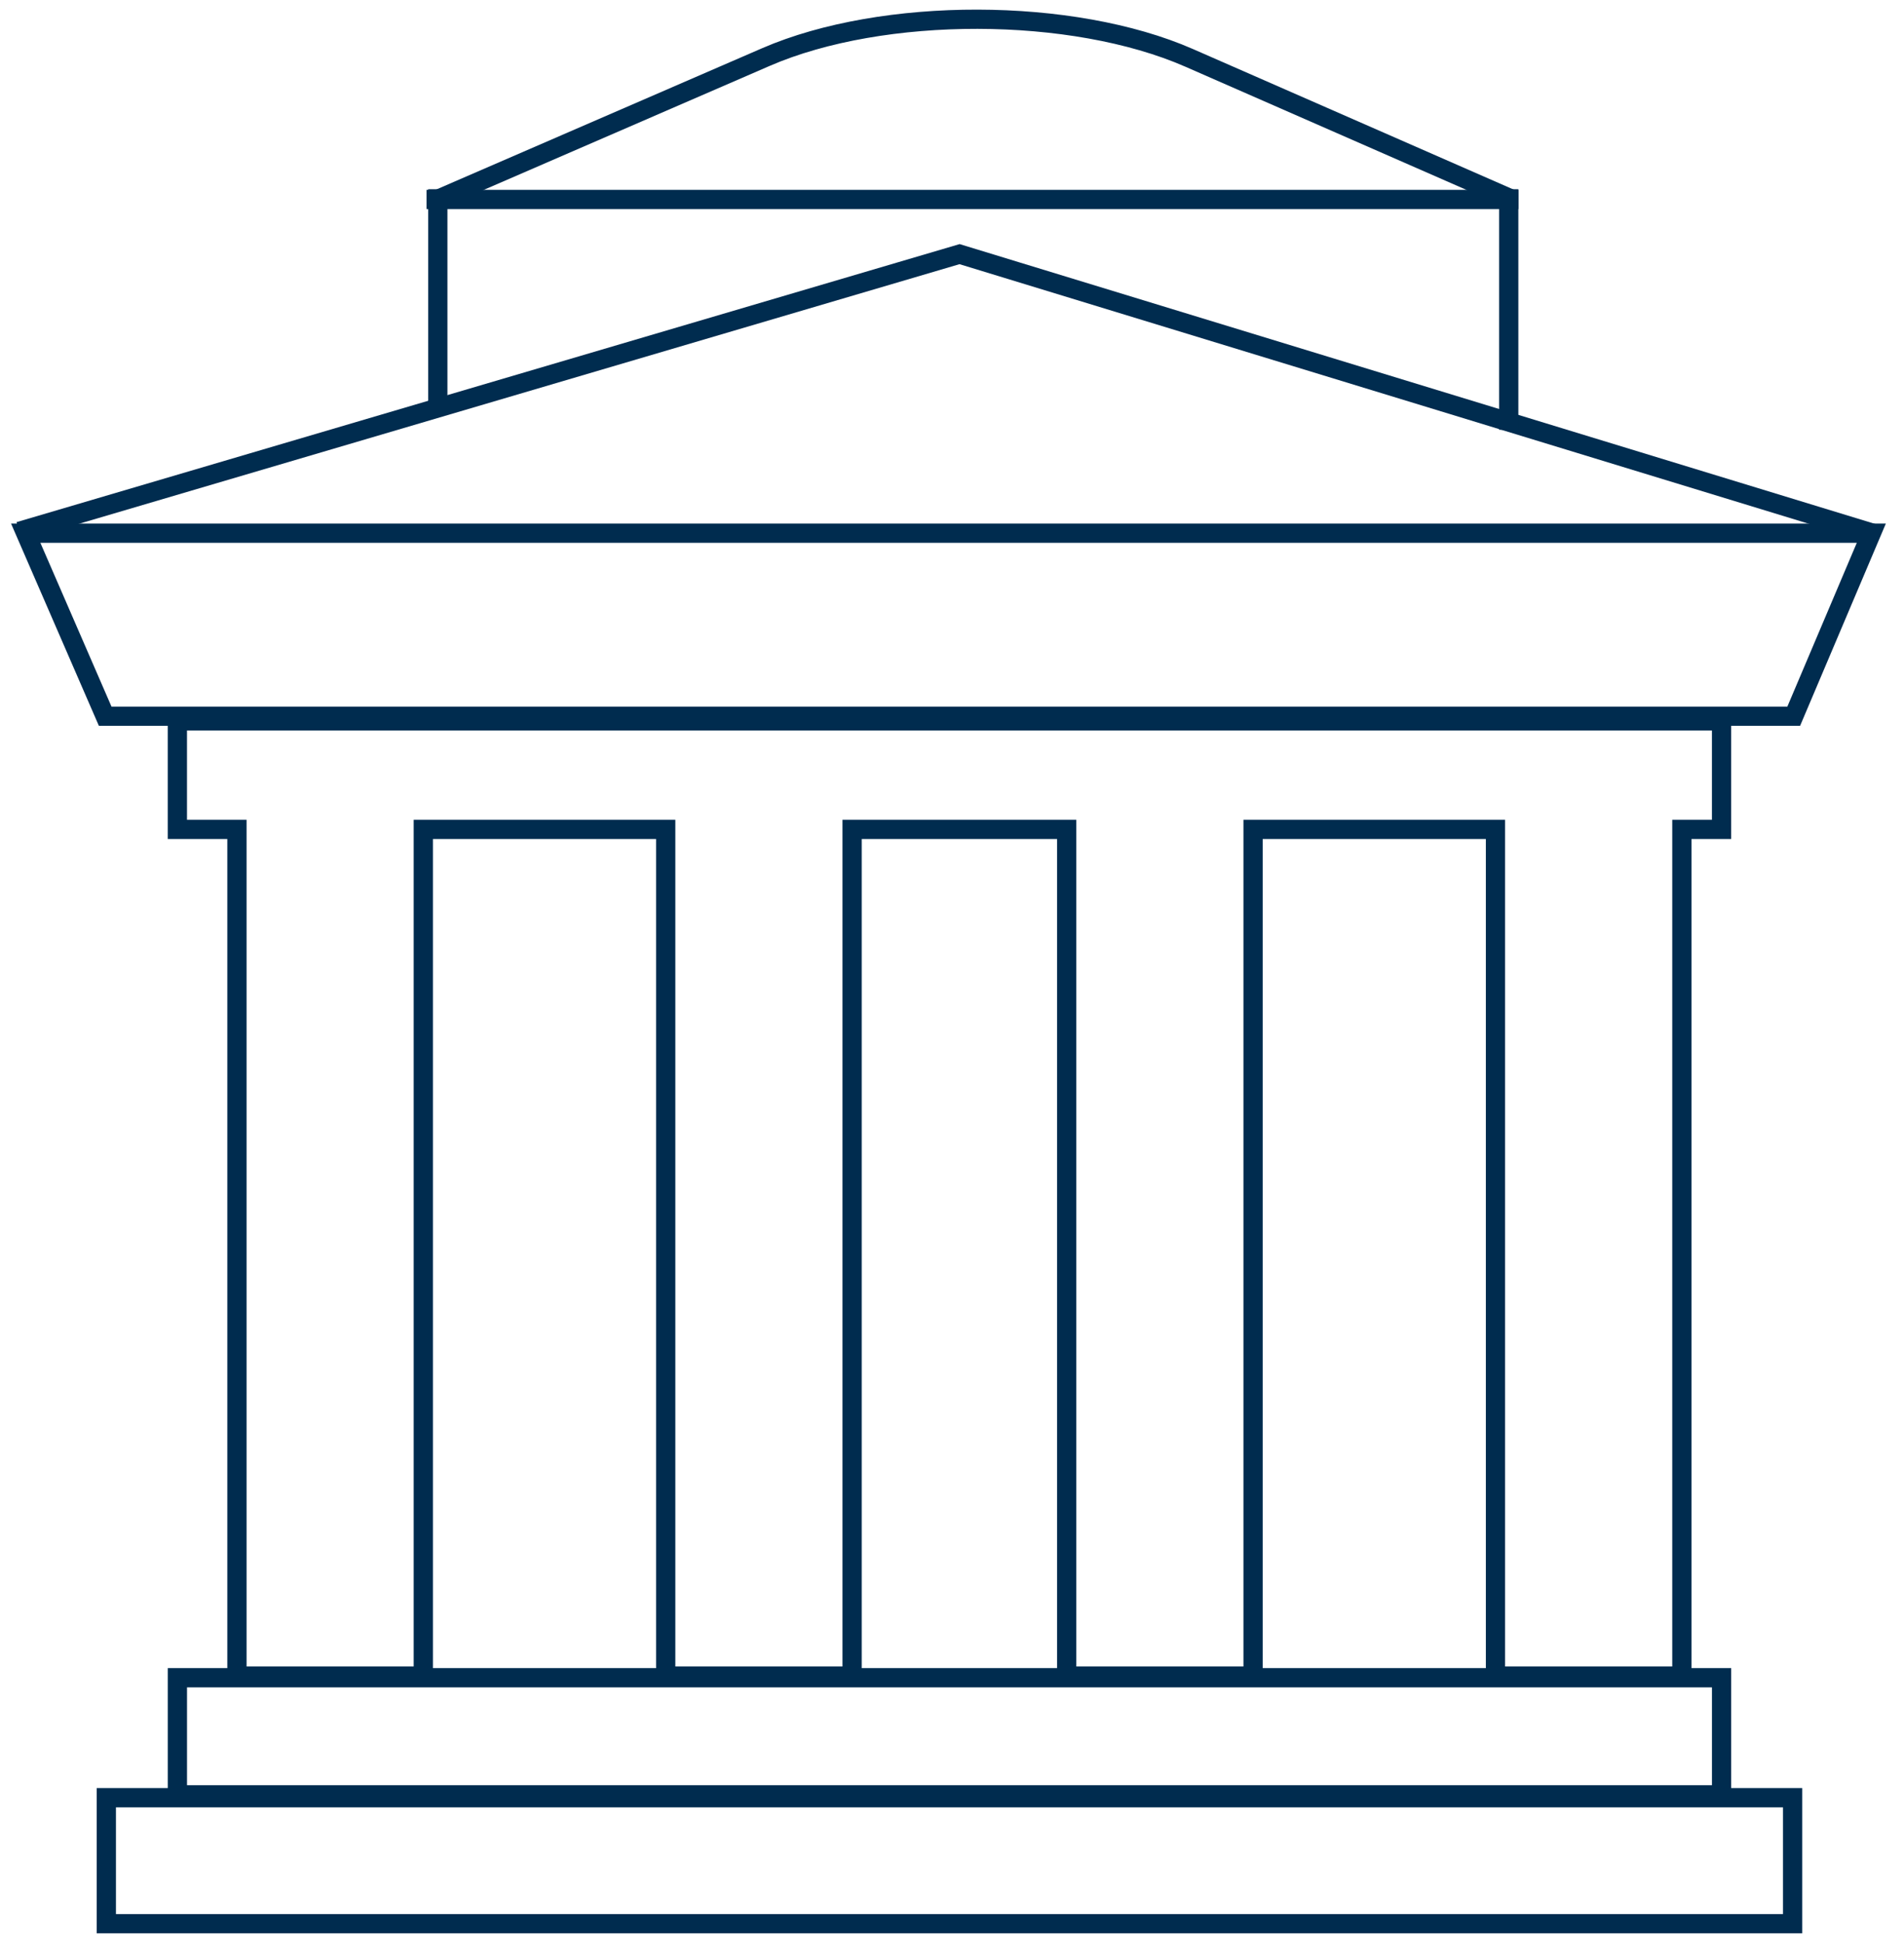 <svg xmlns="http://www.w3.org/2000/svg" xmlns:xlink="http://www.w3.org/1999/xlink" width="99px" height="101px" viewBox="0 0 99 101"><title>Group 17</title><g id="Page-1" stroke="none" stroke-width="1" fill="none" fill-rule="evenodd"><g id="Desktop-HD" transform="translate(-41, -151)" stroke="#002C4F"><g id="Group-17" transform="translate(42, 152)"><g id="Group-4" transform="translate(0.337, 26.721)"><polygon id="Stroke-1" points="4.192 72.296 91.872 72.296 91.872 65.744 4.192 65.744"></polygon><polygon id="Stroke-3" points="0 0 4.132 9.516 91.929 9.516 95.964 0"></polygon></g><polygon id="Stroke-5" points="8.224 92.316 88.514 92.316 88.514 86.229 8.224 86.229"></polygon><polygon id="Stroke-6" points="88.513 42.122 88.513 36.481 8.223 36.481 8.223 42.122 11.32 42.122 11.32 86.142 21.011 86.142 21.011 42.122 33.614 42.122 33.614 86.142 43.306 86.142 43.306 42.122 54.464 42.122 54.464 86.142 64.154 86.142 64.154 42.122 76.758 42.122 76.758 86.142 86.45 86.142 86.45 42.122"></polygon><g id="Group-11" transform="translate(0, 12.17)"><line x1="3.33066907e-15" y1="14.457" x2="49.039" y2="0" id="Stroke-7"></line><line x1="96.52" y1="14.599" x2="48.756" y2="0.001" id="Stroke-9"></line></g><line x1="21.765" y1="20.485" x2="21.765" y2="8.838" id="Stroke-12"></line><line x1="77.448" y1="21.345" x2="77.448" y2="8.838" id="Stroke-13"></line><line x1="21.179" y1="9.371" x2="77.953" y2="9.371" id="Stroke-14"></line><path d="M21.827,9.336 L38.828,1.965 C44.909,-0.671 54.759,-0.652 60.829,2.008 L77.637,9.373" id="Stroke-15"></path></g></g></g></svg>
